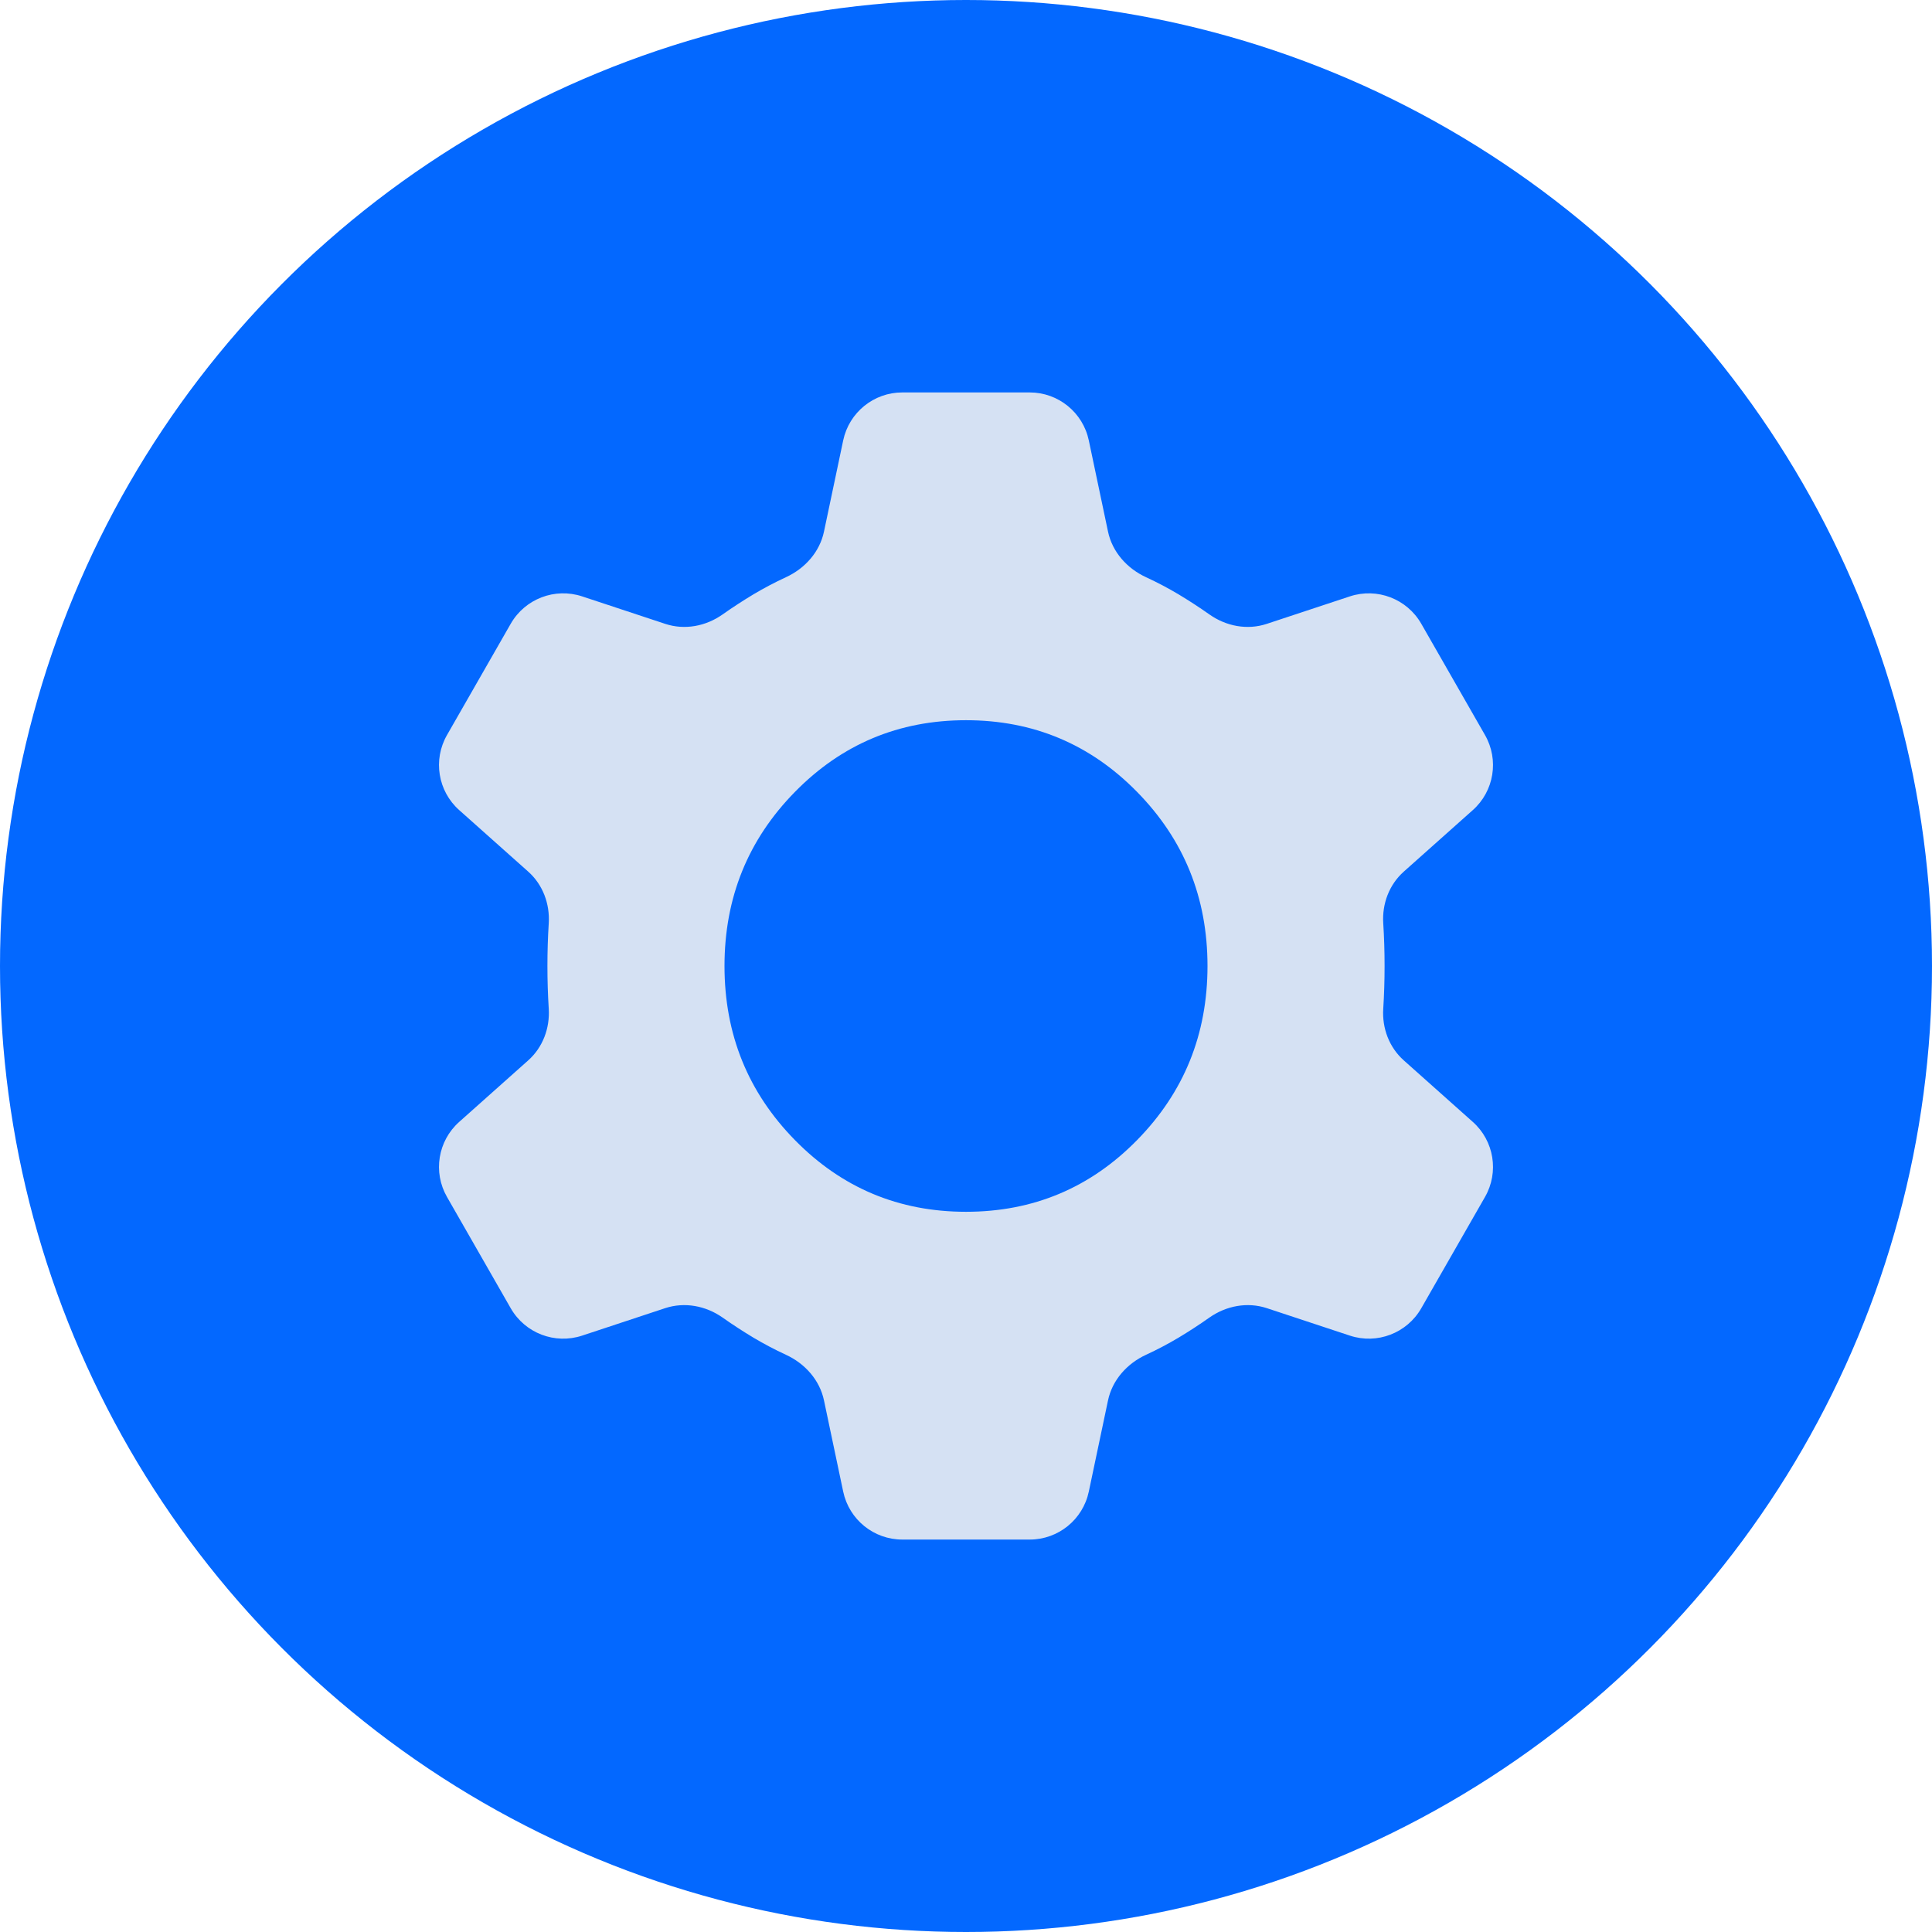 <svg width="32" height="32" viewBox="0 0 32 32" fill="none" xmlns="http://www.w3.org/2000/svg">
<circle cx="16" cy="16" r="16" fill="#0368FF"/>
<path d="M14.945 25.5C14.472 25.5 14.064 25.169 13.966 24.706L13.648 23.196C13.577 22.857 13.332 22.584 13.017 22.439C12.831 22.353 12.653 22.259 12.483 22.158C12.31 22.054 12.137 21.942 11.967 21.822C11.69 21.628 11.34 21.561 11.018 21.667L9.642 22.122C9.191 22.271 8.697 22.082 8.46 21.67L7.404 19.826C7.168 19.415 7.253 18.896 7.606 18.582L8.748 17.564C8.99 17.349 9.109 17.031 9.089 16.708C9.074 16.472 9.067 16.236 9.067 16C9.067 15.764 9.074 15.528 9.089 15.292C9.109 14.969 8.99 14.651 8.748 14.436L7.606 13.418C7.253 13.104 7.168 12.585 7.404 12.174L8.46 10.33C8.697 9.918 9.191 9.729 9.642 9.878L11.018 10.333C11.34 10.44 11.69 10.373 11.967 10.178C12.137 10.058 12.31 9.946 12.483 9.842C12.653 9.741 12.831 9.647 13.017 9.561C13.332 9.416 13.577 9.143 13.648 8.804L13.966 7.294C14.064 6.831 14.472 6.5 14.945 6.5H17.055C17.528 6.5 17.936 6.831 18.034 7.294L18.352 8.804C18.423 9.143 18.668 9.416 18.983 9.561C19.169 9.647 19.347 9.741 19.517 9.842C19.69 9.946 19.863 10.058 20.033 10.178C20.31 10.373 20.66 10.44 20.982 10.333L22.358 9.878C22.809 9.729 23.303 9.918 23.54 10.33L24.596 12.174C24.832 12.585 24.747 13.104 24.394 13.418L23.252 14.436C23.01 14.651 22.89 14.969 22.911 15.292C22.926 15.528 22.933 15.764 22.933 16C22.933 16.236 22.926 16.472 22.911 16.708C22.89 17.031 23.01 17.349 23.252 17.564L24.394 18.582C24.747 18.896 24.832 19.415 24.596 19.826L23.54 21.67C23.303 22.082 22.809 22.271 22.358 22.122L20.982 21.667C20.66 21.561 20.31 21.628 20.033 21.822C19.863 21.942 19.69 22.054 19.517 22.158C19.347 22.259 19.169 22.353 18.983 22.439C18.668 22.584 18.423 22.857 18.352 23.196L18.034 24.706C17.936 25.169 17.528 25.5 17.055 25.5H14.945ZM16 20.071C17.111 20.071 18.056 19.676 18.833 18.884C19.611 18.092 20 17.131 20 16C20 14.869 19.611 13.908 18.833 13.116C18.056 12.324 17.111 11.929 16 11.929C14.889 11.929 13.944 12.324 13.167 13.116C12.389 13.908 12 14.869 12 16C12 17.131 12.389 18.092 13.167 18.884C13.944 19.676 14.889 20.071 16 20.071Z" fill="#D5E1F3"/>
</svg>
